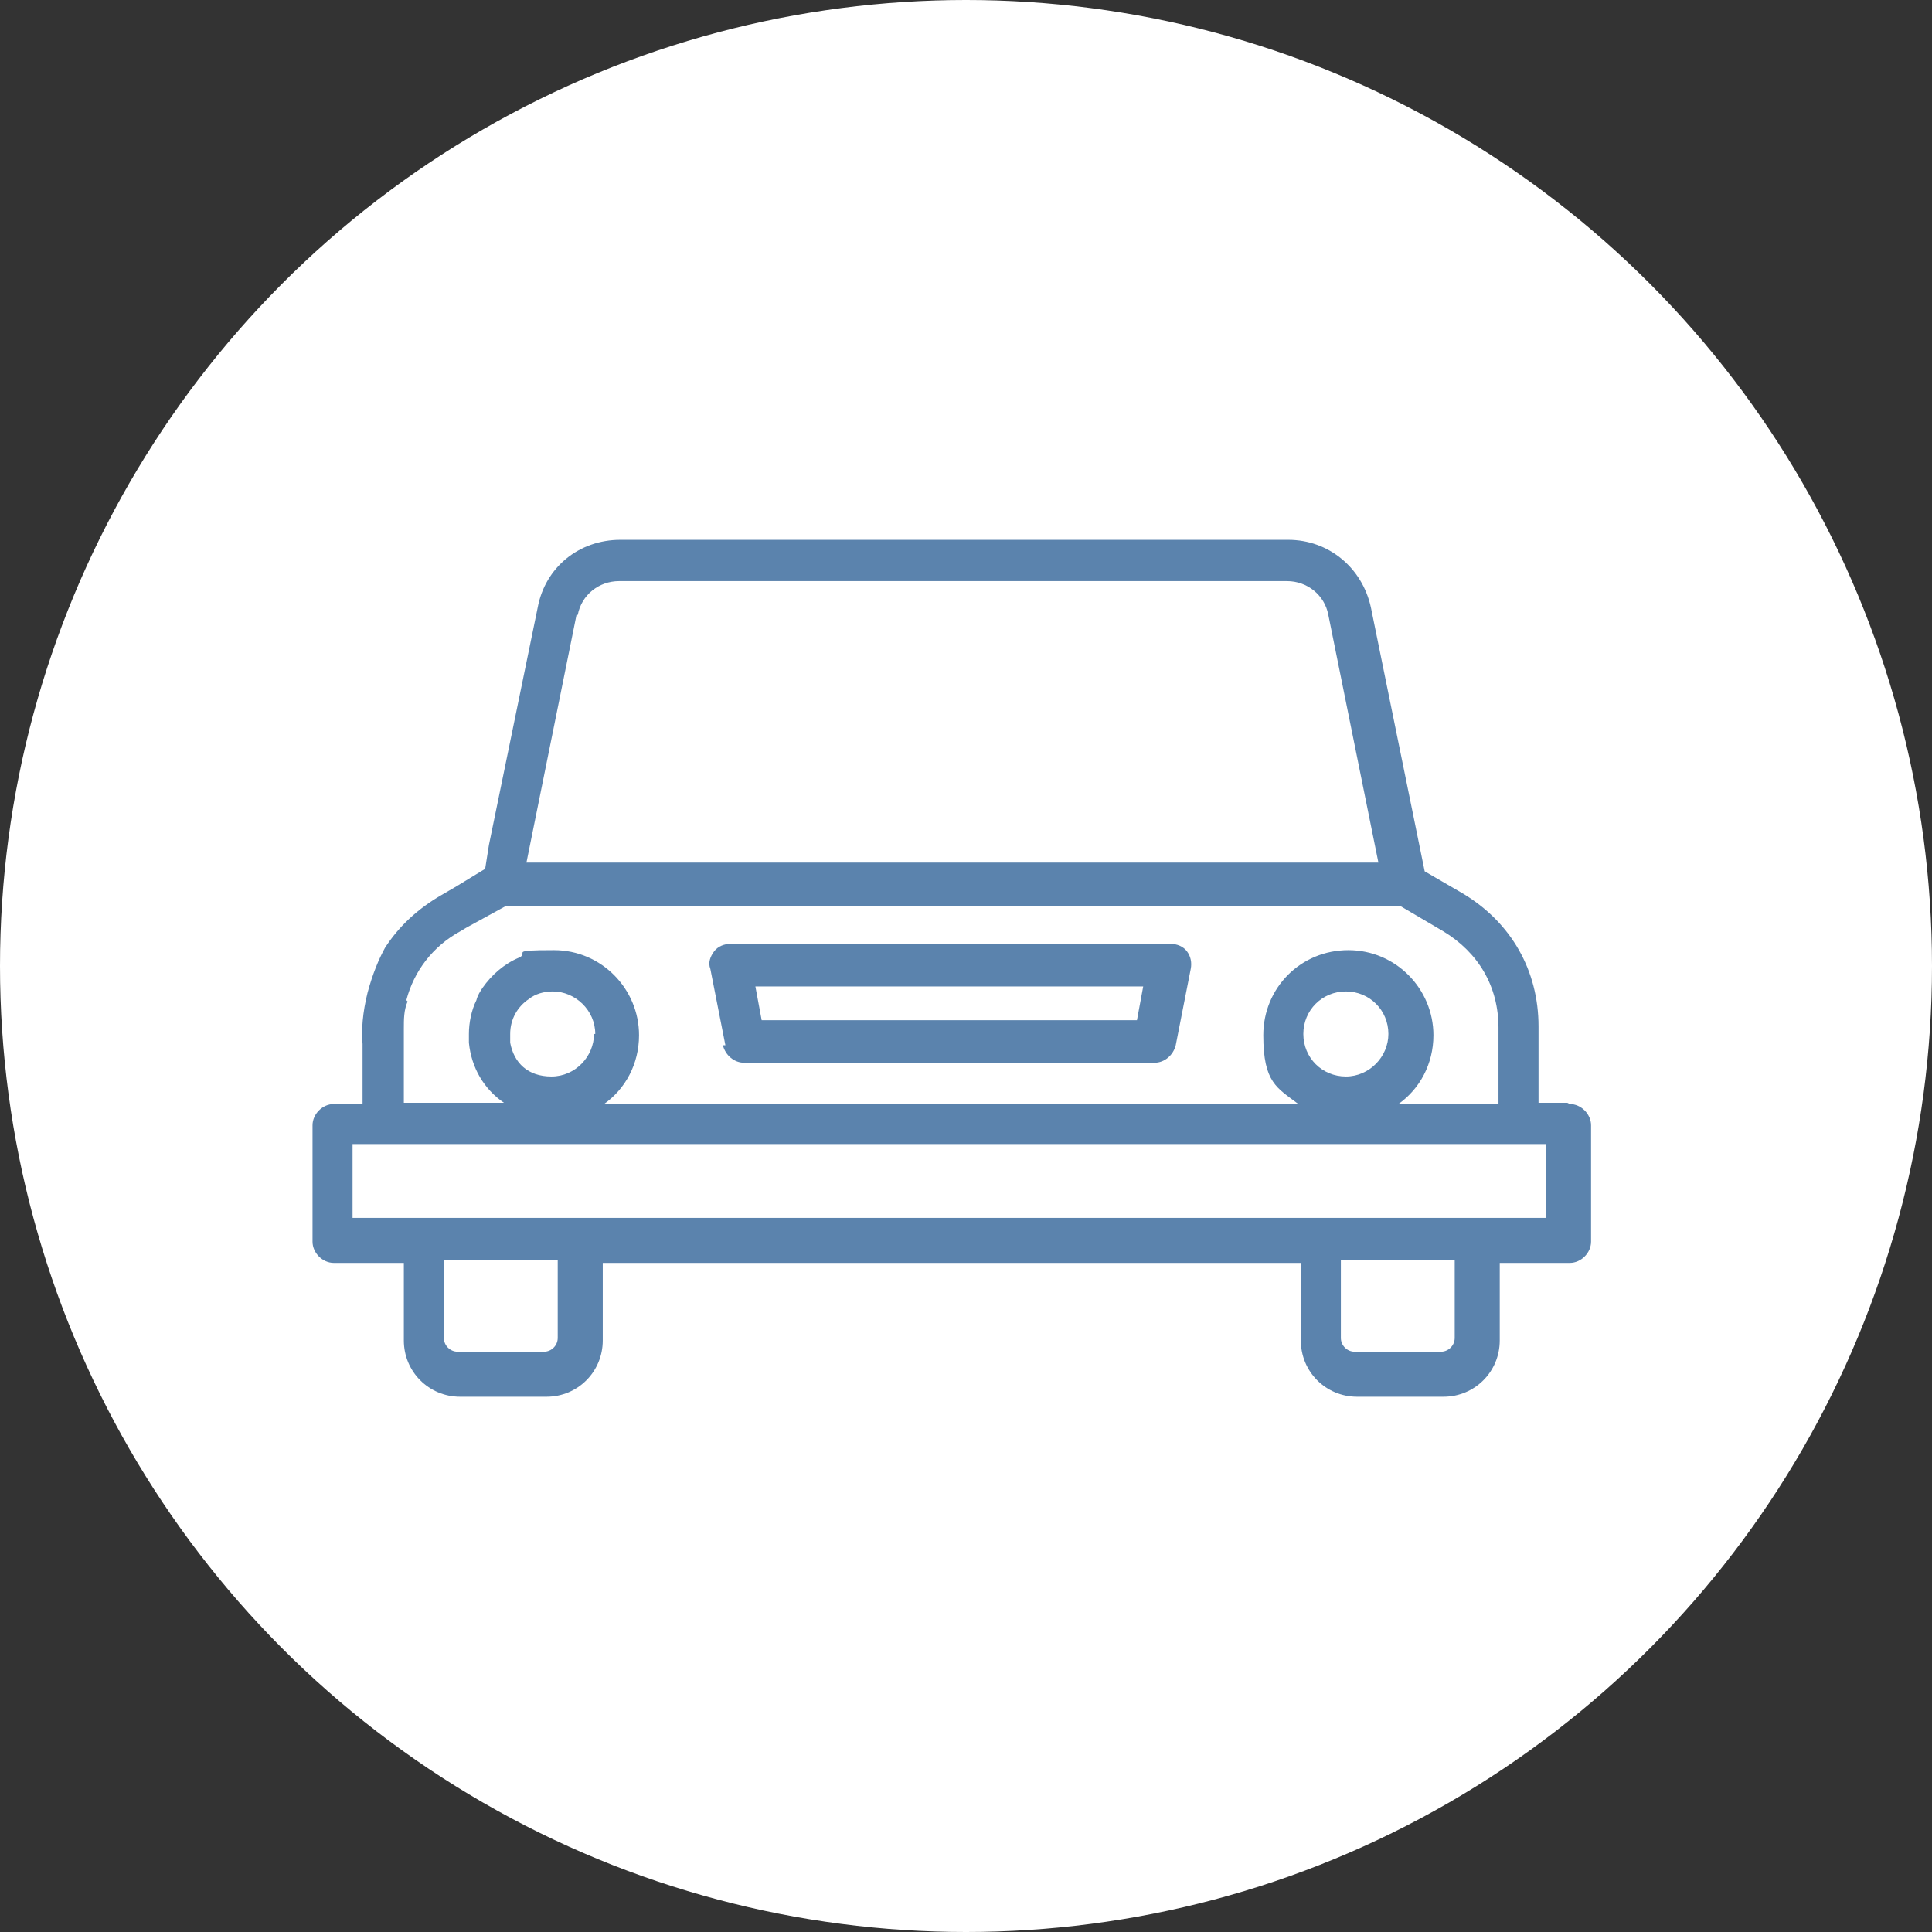 <?xml version="1.0" encoding="UTF-8"?> <svg xmlns="http://www.w3.org/2000/svg" width="68" height="68" viewBox="0 0 68 68" fill="none"><rect x="0" y="0" width="68" height="68" fill="#333333" stroke="none"/><circle cx="34" cy="34" r="34" fill="white"></circle><path d="M25.443 36.788C25.531 37.141 25.839 37.405 26.191 37.405H40.633C40.986 37.405 41.294 37.141 41.382 36.788L41.91 34.103C41.954 33.882 41.91 33.662 41.778 33.486C41.646 33.31 41.426 33.222 41.206 33.222H25.707C25.487 33.222 25.266 33.31 25.134 33.486C25.002 33.662 24.914 33.882 25.002 34.103L25.531 36.788H25.443ZM40.237 34.719L40.017 35.908H26.808L26.587 34.719H40.281H40.237Z" fill="#5B83AD"></path><path d="M55.163 38.814H54.151V36.128C54.151 34.147 53.182 32.474 51.509 31.461L50.144 30.668L48.251 21.378C47.942 19.969 46.753 19 45.344 19H21.832C20.379 19 19.19 19.969 18.926 21.378L17.208 29.744C17.164 30.008 17.12 30.316 17.076 30.58C16.724 30.8 16.416 30.977 16.064 31.197L15.535 31.505C14.699 31.989 14.038 32.606 13.554 33.354C13.334 33.751 13.114 34.279 12.937 34.939C12.761 35.644 12.717 36.26 12.761 36.745V38.858H11.748C11.352 38.858 11 39.21 11 39.607V43.702C11 44.098 11.352 44.45 11.748 44.45H14.214V47.18C14.214 48.281 15.095 49.161 16.196 49.161H19.234C20.335 49.161 21.215 48.281 21.215 47.18V44.45H45.785V47.18C45.785 48.281 46.665 49.161 47.766 49.161H50.804C51.905 49.161 52.786 48.281 52.786 47.18V44.45H55.252C55.648 44.45 56 44.098 56 43.702V39.607C56 39.21 55.648 38.858 55.252 38.858L55.163 38.814ZM20.335 21.642C20.467 20.937 21.083 20.453 21.788 20.453H45.3C46.005 20.453 46.621 20.937 46.753 21.642L48.515 30.36H18.529L20.291 21.642H20.335ZM14.302 35.203C14.566 34.191 15.227 33.31 16.196 32.782L16.416 32.65L17.781 31.901H17.869H49.307L50.804 32.782C52.037 33.53 52.742 34.719 52.742 36.172V38.858H49.219C49.968 38.33 50.452 37.449 50.452 36.436C50.452 34.807 49.131 33.442 47.458 33.442C45.785 33.442 44.464 34.763 44.464 36.436C44.464 38.11 44.948 38.286 45.697 38.858H21.259C22.008 38.33 22.492 37.449 22.492 36.436C22.492 34.807 21.171 33.442 19.498 33.442C17.825 33.442 18.661 33.53 18.265 33.706C17.737 33.927 17.297 34.323 16.988 34.763C16.9 34.895 16.812 35.027 16.768 35.203C16.592 35.556 16.504 35.996 16.504 36.392C16.504 36.789 16.504 36.612 16.504 36.701C16.592 37.581 17.032 38.33 17.737 38.814H14.214V36.216C14.214 35.864 14.214 35.556 14.346 35.248L14.302 35.203ZM48.867 36.392C48.867 37.185 48.206 37.889 47.37 37.889C46.533 37.889 45.873 37.229 45.873 36.392C45.873 35.556 46.533 34.895 47.37 34.895C48.206 34.895 48.867 35.556 48.867 36.392ZM20.907 36.392C20.907 37.185 20.247 37.889 19.41 37.889C18.573 37.889 18.089 37.405 17.957 36.701C17.957 36.612 17.957 36.525 17.957 36.392C17.957 35.864 18.221 35.424 18.617 35.16C18.838 34.983 19.146 34.895 19.454 34.895C20.247 34.895 20.951 35.556 20.951 36.392H20.907ZM19.63 47.092C19.63 47.356 19.41 47.576 19.146 47.576H16.108C15.843 47.576 15.623 47.356 15.623 47.092V44.362H19.63V47.092ZM51.201 47.092C51.201 47.356 50.98 47.576 50.716 47.576H47.678C47.414 47.576 47.194 47.356 47.194 47.092V44.362H51.201V47.092ZM54.415 42.865H12.409V40.267H54.415V42.865Z" fill="#5B83AD"></path></svg> 